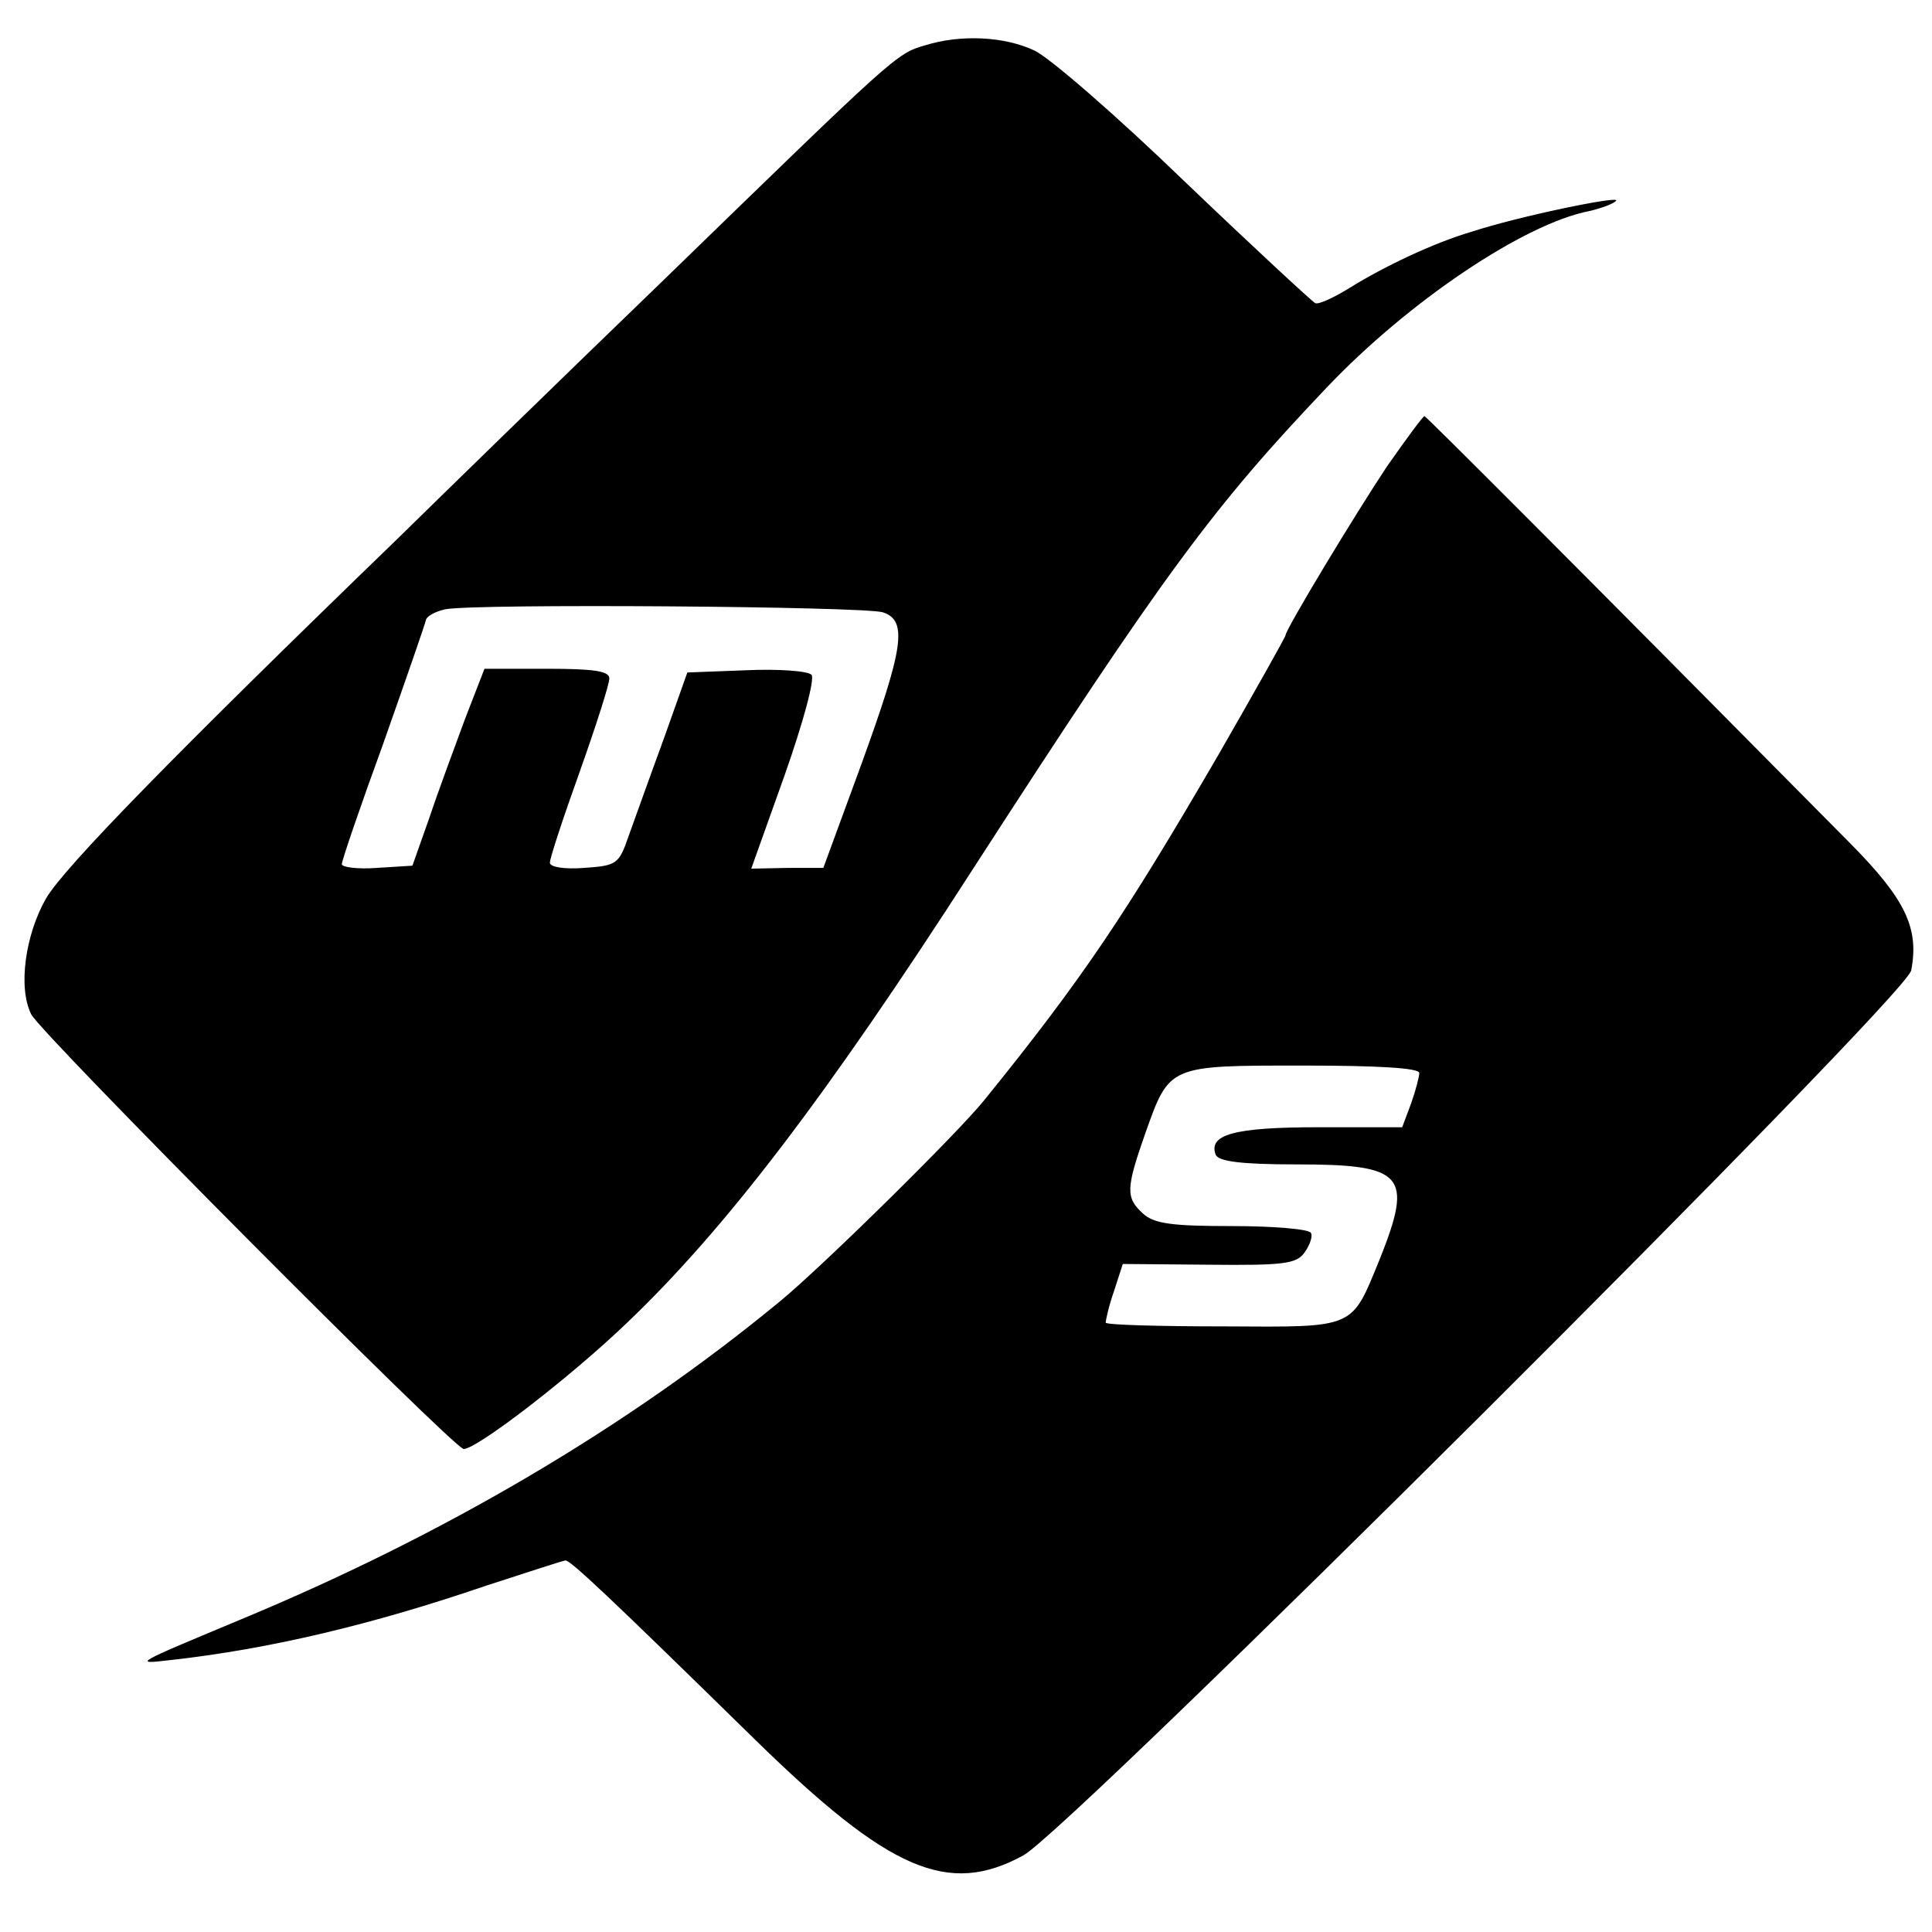 <?xml version="1.0" standalone="no"?>
<!DOCTYPE svg PUBLIC "-//W3C//DTD SVG 20010904//EN"
 "http://www.w3.org/TR/2001/REC-SVG-20010904/DTD/svg10.dtd">
<svg version="1.0" xmlns="http://www.w3.org/2000/svg"
 width="260pt" height="260pt" viewBox="0 0 260 260"
 preserveAspectRatio="xMidYMid meet">
<g transform="translate(0,260) scale(0.1,-0.1)"
fill="#000000" stroke="none">
<path d="M1245 2539 c-39 -11 -41 -14 -349 -313 -144 -139 -306 -297 -361
-351 -304 -294 -449 -443 -473 -484 -28 -49 -38 -120 -20 -156 12 -25 569
-585 582 -585 18 0 144 97 220 170 132 126 268 304 465 610 259 401 324 488
476 648 110 116 266 221 354 238 17 4 33 10 36 14 5 7 -131 -21 -195 -42 -51
-15 -118 -47 -163 -75 -21 -13 -42 -23 -47 -21 -4 2 -83 75 -175 163 -91 88
-183 168 -203 177 -40 19 -99 22 -147 7z m-57 -763 c34 -11 28 -48 -29 -205
l-51 -139 -49 0 -48 -1 45 126 c25 71 41 130 36 135 -5 5 -44 8 -88 6 l-79 -3
-32 -90 c-18 -49 -39 -108 -47 -130 -13 -38 -16 -40 -60 -43 -26 -2 -46 1 -46
7 0 6 18 61 40 122 22 62 40 118 40 126 0 10 -21 13 -84 13 l-84 0 -26 -67
c-14 -38 -36 -97 -48 -133 l-23 -65 -48 -3 c-26 -2 -47 1 -47 5 0 5 25 78 56
163 30 85 56 160 57 165 1 6 13 12 26 15 39 8 563 4 589 -4z"/>
<path d="M1867 1973 c-42 -63 -137 -220 -137 -228 0 -2 -41 -75 -91 -162 -124
-213 -182 -300 -314 -463 -36 -45 -219 -225 -275 -271 -206 -170 -453 -315
-725 -428 -146 -61 -147 -61 -95 -55 134 15 272 48 424 100 56 18 104 34 107
34 7 0 57 -47 255 -241 181 -177 260 -211 361 -156 63 34 1188 1155 1195 1191
11 57 -8 96 -81 170 -371 375 -572 576 -574 576 -2 0 -24 -30 -50 -67z m43
-817 c0 -5 -5 -24 -11 -41 l-12 -32 -113 0 c-114 0 -148 -10 -138 -37 4 -9 34
-13 109 -13 145 0 157 -14 112 -127 -39 -95 -31 -92 -210 -91 -86 0 -158 2
-159 5 0 3 4 22 11 42 l12 37 116 -1 c101 -1 118 1 129 17 7 10 11 22 8 26 -3
5 -51 9 -106 9 -80 0 -105 3 -120 17 -23 21 -23 33 3 107 33 93 31 92 213 92
97 0 156 -3 156 -10z"/>
</g>
</svg>

